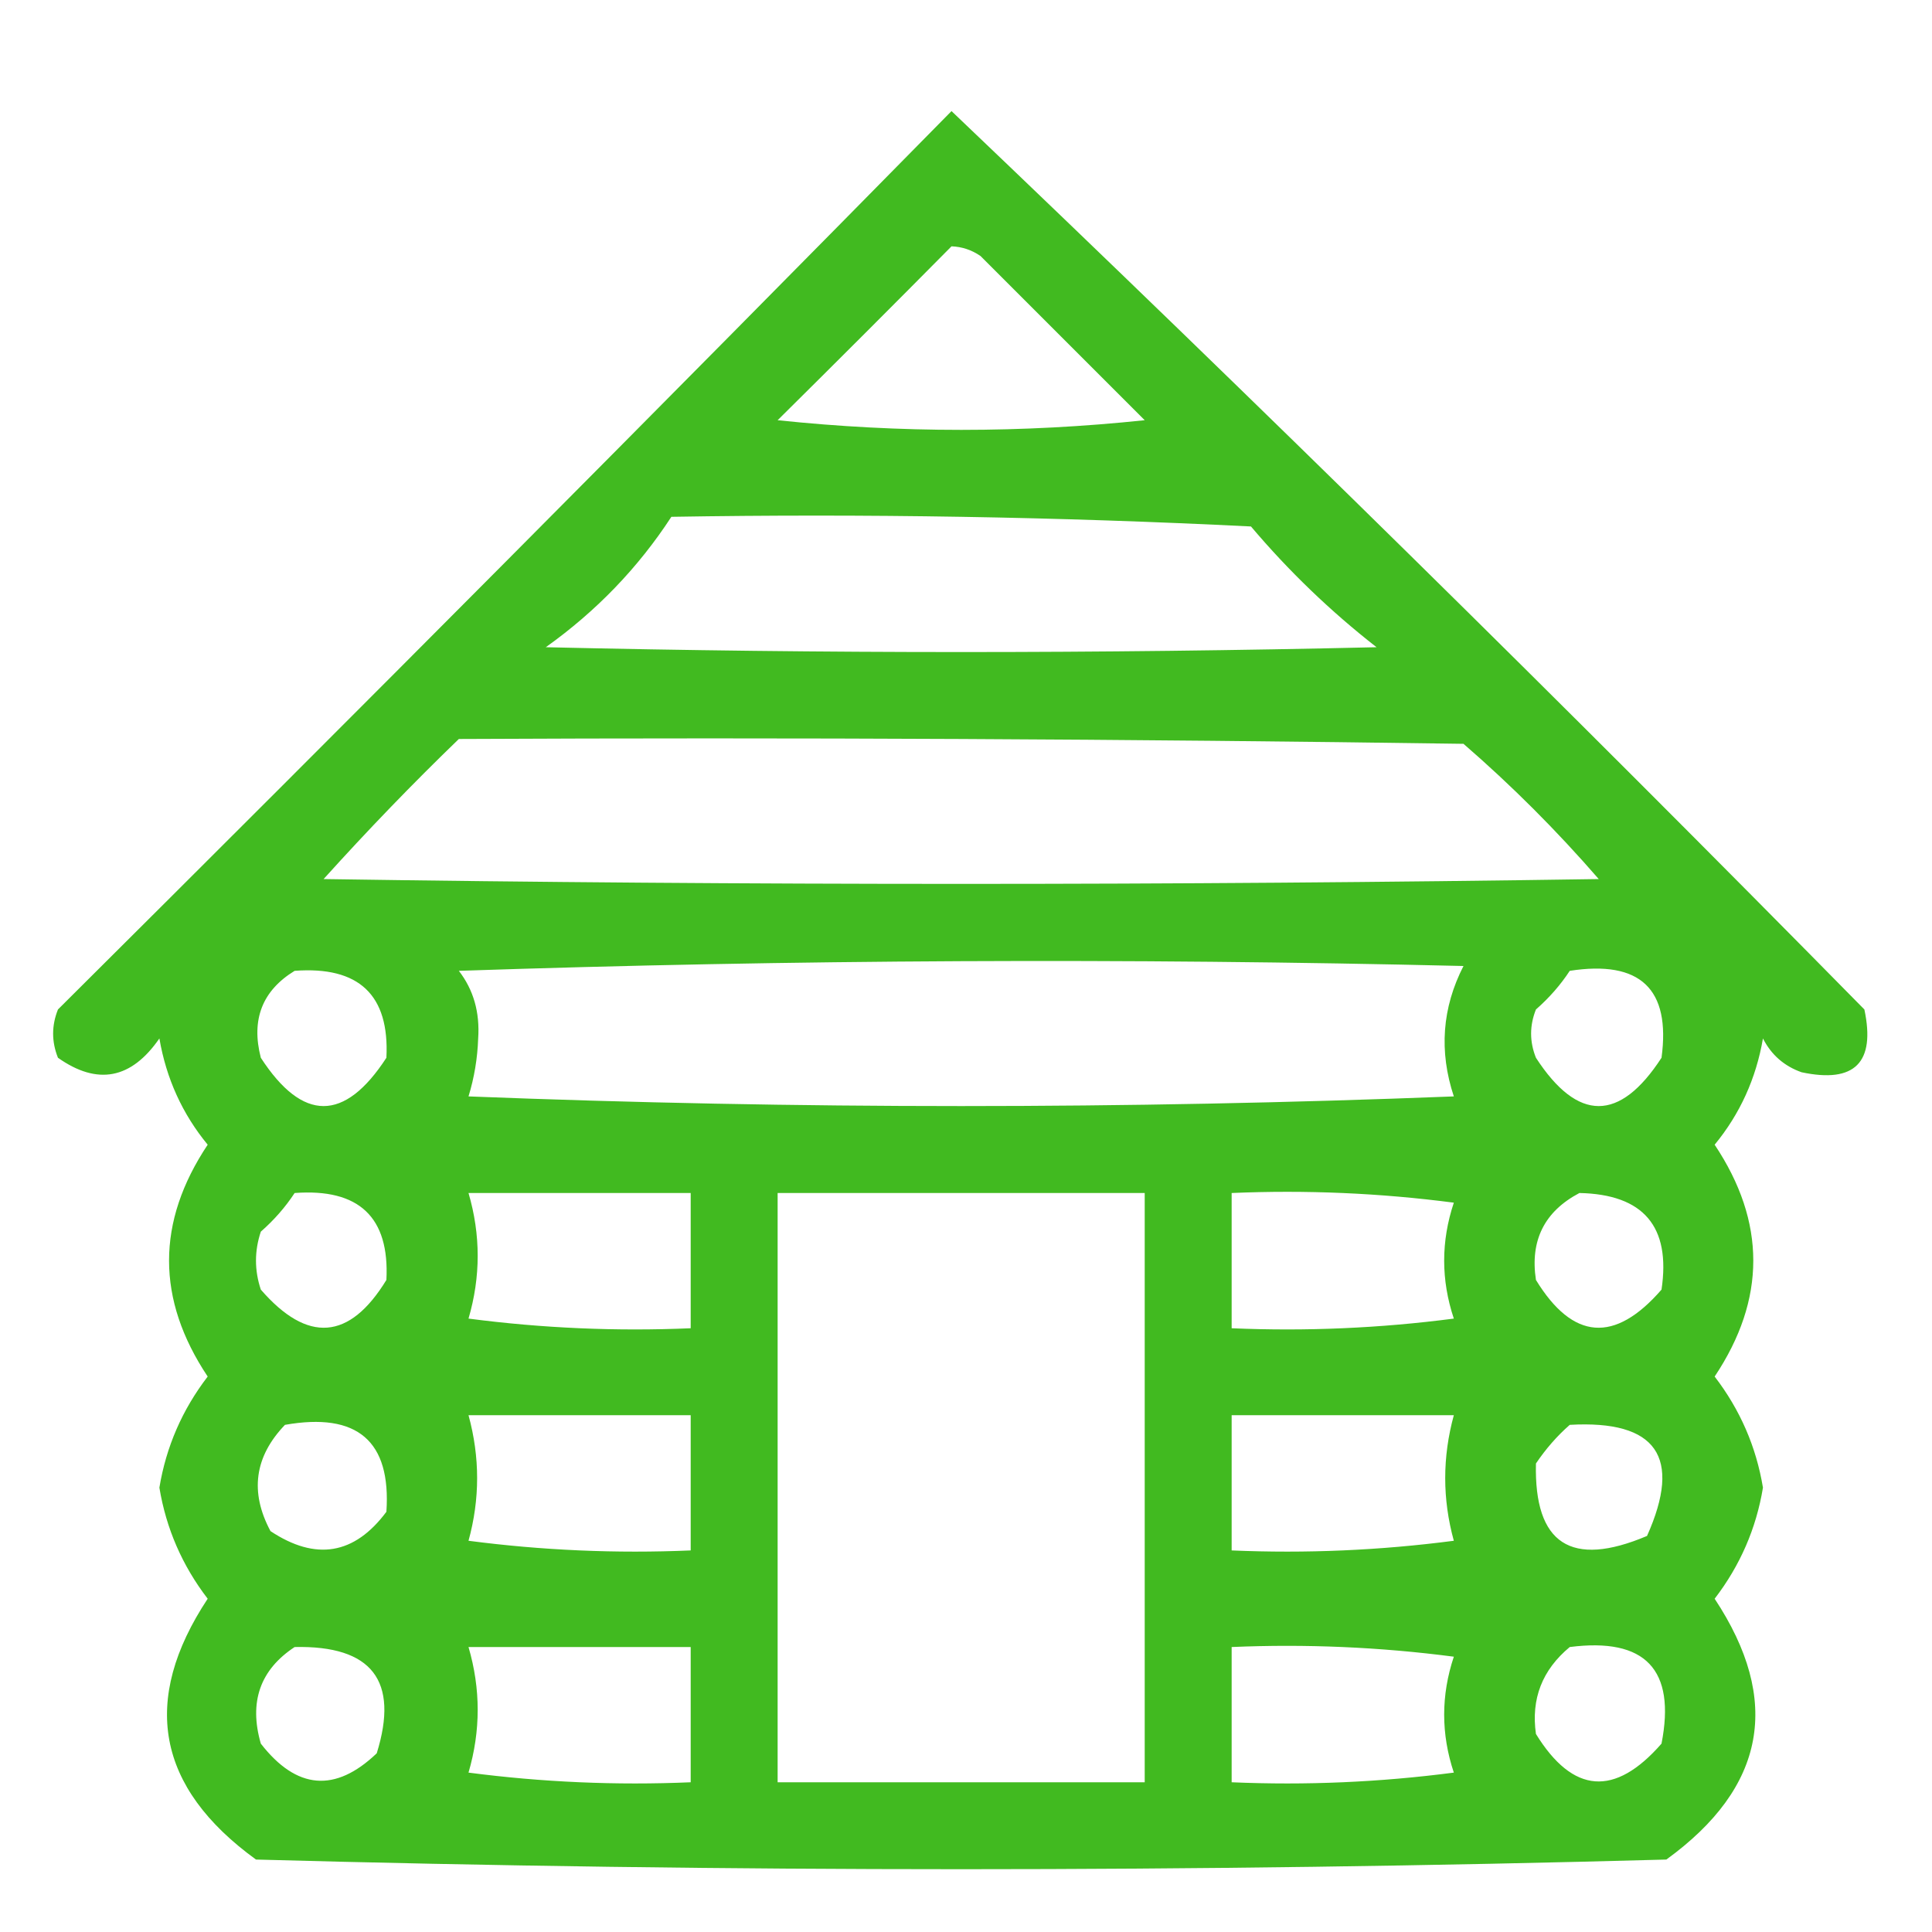 <?xml version="1.0" encoding="UTF-8"?>
<svg xmlns="http://www.w3.org/2000/svg" xmlns:xlink="http://www.w3.org/1999/xlink" version="1.1" width="200px" height="200px" style="shape-rendering:geometricPrecision; text-rendering:geometricPrecision; image-rendering:optimizeQuality; fill-rule:evenodd; clip-rule:evenodd">
  <g>
    <path style="opacity:0.874" fill="#26b001" d="M 98.5,11.5 C 130.416,41.915 161.916,72.915 193,104.5C 194.167,110 192,112.167 186.5,111C 184.697,110.363 183.364,109.197 182.5,107.5C 181.789,111.645 180.123,115.312 177.5,118.5C 182.833,126.5 182.833,134.5 177.5,142.5C 180.135,145.934 181.802,149.768 182.5,154C 181.802,158.232 180.135,162.066 177.5,165.5C 184.461,176.031 182.795,185.031 172.5,192.5C 123.833,193.833 75.167,193.833 26.5,192.5C 16.206,185.031 14.539,176.031 21.5,165.5C 18.865,162.066 17.198,158.232 16.5,154C 17.198,149.768 18.865,145.934 21.5,142.5C 16.167,134.5 16.167,126.5 21.5,118.5C 18.877,115.312 17.211,111.645 16.5,107.5C 13.585,111.717 10.085,112.384 6,109.5C 5.333,107.833 5.333,106.167 6,104.5C 37.035,73.632 67.868,42.632 98.5,11.5 Z M 98.5,25.5 C 99.583,25.539 100.583,25.873 101.5,26.5C 107.167,32.167 112.833,37.833 118.5,43.5C 105.833,44.833 93.167,44.833 80.5,43.5C 86.576,37.485 92.576,31.485 98.5,25.5 Z M 69.5,53.5 C 89.511,53.167 109.511,53.5 129.5,54.5C 133.407,59.118 137.741,63.285 142.5,67C 113.833,67.667 85.167,67.667 56.5,67C 61.731,63.27 66.065,58.77 69.5,53.5 Z M 47.5,76.5 C 82.168,76.333 116.835,76.5 151.5,77C 156.473,81.306 161.14,85.973 165.5,91C 121.5,91.667 77.5,91.667 33.5,91C 38.061,85.941 42.728,81.108 47.5,76.5 Z M 47.5,100.5 C 81.998,99.336 116.664,99.169 151.5,100C 149.285,104.323 148.952,108.823 150.5,113.5C 116.5,114.833 82.5,114.833 48.5,113.5C 49.095,111.56 49.428,109.56 49.5,107.5C 49.684,104.795 49.017,102.462 47.5,100.5 Z M 30.5,100.5 C 37.164,100 40.331,103 40,109.5C 35.667,116.167 31.333,116.167 27,109.5C 25.98,105.553 27.147,102.553 30.5,100.5 Z M 162.5,100.5 C 169.799,99.371 172.965,102.371 172,109.5C 167.667,116.167 163.333,116.167 159,109.5C 158.333,107.833 158.333,106.167 159,104.5C 160.376,103.295 161.542,101.962 162.5,100.5 Z M 30.5,123.5 C 37.169,123.005 40.336,126.005 40,132.5C 36.178,138.746 31.845,139.079 27,133.5C 26.333,131.5 26.333,129.5 27,127.5C 28.376,126.295 29.542,124.962 30.5,123.5 Z M 48.5,123.5 C 56.167,123.5 63.833,123.5 71.5,123.5C 71.5,128.167 71.5,132.833 71.5,137.5C 63.804,137.831 56.138,137.497 48.5,136.5C 49.767,132.168 49.767,127.835 48.5,123.5 Z M 80.5,123.5 C 93.167,123.5 105.833,123.5 118.5,123.5C 118.5,143.833 118.5,164.167 118.5,184.5C 105.833,184.5 93.167,184.5 80.5,184.5C 80.5,164.167 80.5,143.833 80.5,123.5 Z M 127.5,123.5 C 135.196,123.169 142.862,123.503 150.5,124.5C 149.167,128.5 149.167,132.5 150.5,136.5C 142.862,137.497 135.196,137.831 127.5,137.5C 127.5,132.833 127.5,128.167 127.5,123.5 Z M 163.5,123.5 C 170.141,123.639 172.974,126.972 172,133.5C 167.155,139.079 162.822,138.746 159,132.5C 158.377,128.412 159.877,125.412 163.5,123.5 Z M 48.5,146.5 C 56.167,146.5 63.833,146.5 71.5,146.5C 71.5,151.167 71.5,155.833 71.5,160.5C 63.804,160.831 56.138,160.497 48.5,159.5C 49.689,155.183 49.689,150.85 48.5,146.5 Z M 127.5,146.5 C 135.167,146.5 142.833,146.5 150.5,146.5C 149.311,150.85 149.311,155.183 150.5,159.5C 142.862,160.497 135.196,160.831 127.5,160.5C 127.5,155.833 127.5,151.167 127.5,146.5 Z M 29.5,147.5 C 36.996,146.174 40.496,149.174 40,156.5C 36.688,160.941 32.688,161.608 28,158.5C 25.842,154.461 26.342,150.794 29.5,147.5 Z M 162.5,147.5 C 171.491,146.987 174.157,150.82 170.5,159C 162.638,162.331 158.805,159.831 159,151.5C 160.032,149.973 161.199,148.64 162.5,147.5 Z M 30.5,170.5 C 38.501,170.323 41.334,173.99 39,181.5C 34.706,185.601 30.706,185.268 27,180.5C 25.756,176.191 26.923,172.858 30.5,170.5 Z M 48.5,170.5 C 56.167,170.5 63.833,170.5 71.5,170.5C 71.5,175.167 71.5,179.833 71.5,184.5C 63.804,184.831 56.138,184.497 48.5,183.5C 49.767,179.168 49.767,174.835 48.5,170.5 Z M 127.5,170.5 C 135.196,170.169 142.862,170.503 150.5,171.5C 149.167,175.5 149.167,179.5 150.5,183.5C 142.862,184.497 135.196,184.831 127.5,184.5C 127.5,179.833 127.5,175.167 127.5,170.5 Z M 162.5,170.5 C 170.33,169.495 173.496,172.828 172,180.5C 167.162,186.036 162.829,185.703 159,179.5C 158.481,175.868 159.647,172.868 162.5,170.5 Z"></path>
  </g>
</svg>
